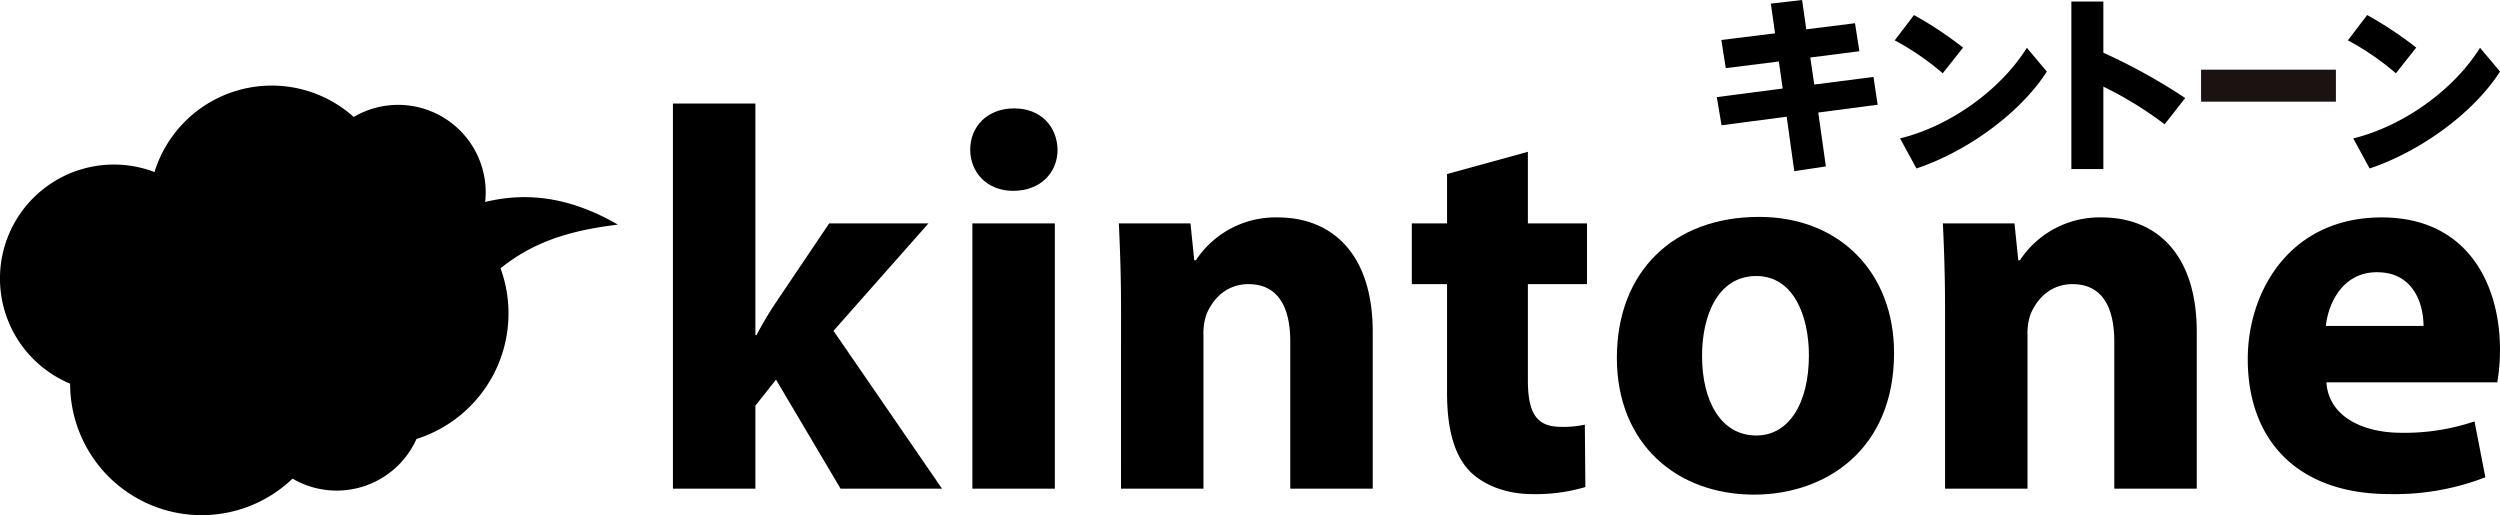 <svg xmlns="http://www.w3.org/2000/svg" xmlns:xlink="http://www.w3.org/1999/xlink" width="476" height="98.086" viewBox="0 0 476 98.086"><defs><clipPath id="a"><rect width="476" height="98.086" fill="none"/></clipPath></defs><g clip-path="url(#a)"><path d="M61.482,51.145h.207A67.591,67.591,0,0,1,65.3,45.052L75.528,29.869h18.9L76.354,50.319l20.66,30.055H77.7L65.405,59.614l-3.924,4.959v15.8h-15.7V7.043h15.7Z" transform="translate(82.346 12.668)"/><path d="M82.636,15.224c0,4.338-3.2,7.85-8.472,7.85-4.956,0-8.158-3.512-8.158-7.85,0-4.442,3.305-7.85,8.365-7.85s8.161,3.409,8.265,7.85M66.417,29.271h15.7V79.776h-15.7Z" transform="translate(118.725 13.263)"/><path d="M76.532,32.04c0-6.3-.207-11.567-.414-16.112H89.753l.722,7.025h.311a18.136,18.136,0,0,1,15.594-8.161c10.324,0,18.074,6.921,18.074,21.793V66.434h-15.7V38.444c0-6.507-2.275-10.949-7.954-10.949-4.338,0-6.921,2.995-8.055,5.888a11.214,11.214,0,0,0-.518,3.924V66.434h-15.7Z" transform="translate(136.913 26.606)"/><path d="M118.148,10.327V23.962h11.259V35.529H118.148V53.81c0,6.093,1.55,8.88,6.2,8.88a19.249,19.249,0,0,0,4.646-.411l.1,11.878A33.076,33.076,0,0,1,118.974,75.5c-5.06,0-9.295-1.755-11.878-4.338-2.891-2.995-4.338-7.848-4.338-14.976V35.529H96.047V23.962h6.711v-9.4Z" transform="translate(172.76 18.575)"/><path d="M162.775,40.678c0,18.488-13.118,26.957-26.646,26.957C121.357,67.635,110,57.926,110,41.607c0-16.42,10.741-26.851,27.061-26.851,15.39,0,25.717,10.638,25.717,25.922m-36.562.518c0,8.676,3.616,15.18,10.33,15.18,6.2,0,10.017-6.093,10.017-15.284,0-7.436-2.891-15.079-10.017-15.079-7.439,0-10.33,7.747-10.33,15.183" transform="translate(197.852 26.541)"/><path d="M132.589,32.04c0-6.3-.2-11.567-.411-16.112H145.81l.722,7.025h.311a18.136,18.136,0,0,1,15.594-8.161c10.33,0,18.077,6.921,18.077,21.793V66.434h-15.7V38.444c0-6.507-2.273-10.949-7.951-10.949-4.341,0-6.921,2.995-8.057,5.888a11.348,11.348,0,0,0-.515,3.924V66.434h-15.7Z" transform="translate(237.748 26.606)"/><path d="M167.895,46.191c.414,6.507,6.918,9.605,14.254,9.605a41.576,41.576,0,0,0,13.943-2.169l2.065,10.638a47.754,47.754,0,0,1-18.281,3.2c-17.145,0-26.957-9.916-26.957-25.717,0-12.807,7.954-26.957,25.51-26.957,16.319,0,22.516,12.7,22.516,25.2a37.284,37.284,0,0,1-.515,6.2Zm18.488-10.741c0-3.823-1.654-10.224-8.883-10.224-6.611,0-9.294,6.093-9.709,10.224Z" transform="translate(275.055 26.606)"/><path d="M117.641,32.295c-8.228-4.763-16.428-6.454-25.264-4.316a17.247,17.247,0,0,0,.1-1.791A16.669,16.669,0,0,0,67.351,11.8,23.371,23.371,0,0,0,29.417,22.284,21.691,21.691,0,0,0,13.353,62.577,25.032,25.032,0,0,0,55.7,80.659a16.653,16.653,0,0,0,23.6-7.551A25.073,25.073,0,0,0,95.3,40.607c5.883-4.682,12.342-7.109,22.345-8.312" transform="translate(0 10.472)"/><path d="M129.338,16.854l-.725-5.147L118.5,12.975l-.837-5.362,10.224-1.268-.8-5.656L133.035,0l.795,5.581,9.28-1.159.834,5.329-9.35,1.2.761,5.147,11.27-1.45.8,5.292-11.312,1.486,1.45,10.257-6.017.907L130.1,22.219,117.7,23.851l-.907-5.365Z" transform="translate(210.083 0)"/><path d="M141.914,7.222l-3.876,4.892A50.652,50.652,0,0,0,128.9,5.842l3.661-4.819a70.635,70.635,0,0,1,9.35,6.2m12.144.036,3.806,4.531c-5.147,8.01-15.295,15.259-24.827,18.446l-3.121-5.723c9.462-2.32,19.1-9.171,24.142-17.254" transform="translate(231.858 1.84)"/><path d="M162.592,18.48l-3.913,5a70.456,70.456,0,0,0-11.671-7.176V32h-6.09V.1h6.09V9.852a110.291,110.291,0,0,1,15.583,8.628" transform="translate(253.471 0.187)"/><rect width="25.67" height="6.09" transform="translate(419.086 13.266)" fill="#1a1311"/><path d="M172.747,7.222l-3.879,4.892a50.576,50.576,0,0,0-9.138-6.272L163.4,1.023a71.193,71.193,0,0,1,9.35,6.2m12.141.036,3.806,4.531c-5.15,8.01-15.295,15.259-24.827,18.446l-3.115-5.723c9.457-2.32,19.1-9.171,24.136-17.254" transform="translate(287.306 1.84)"/></g></svg>